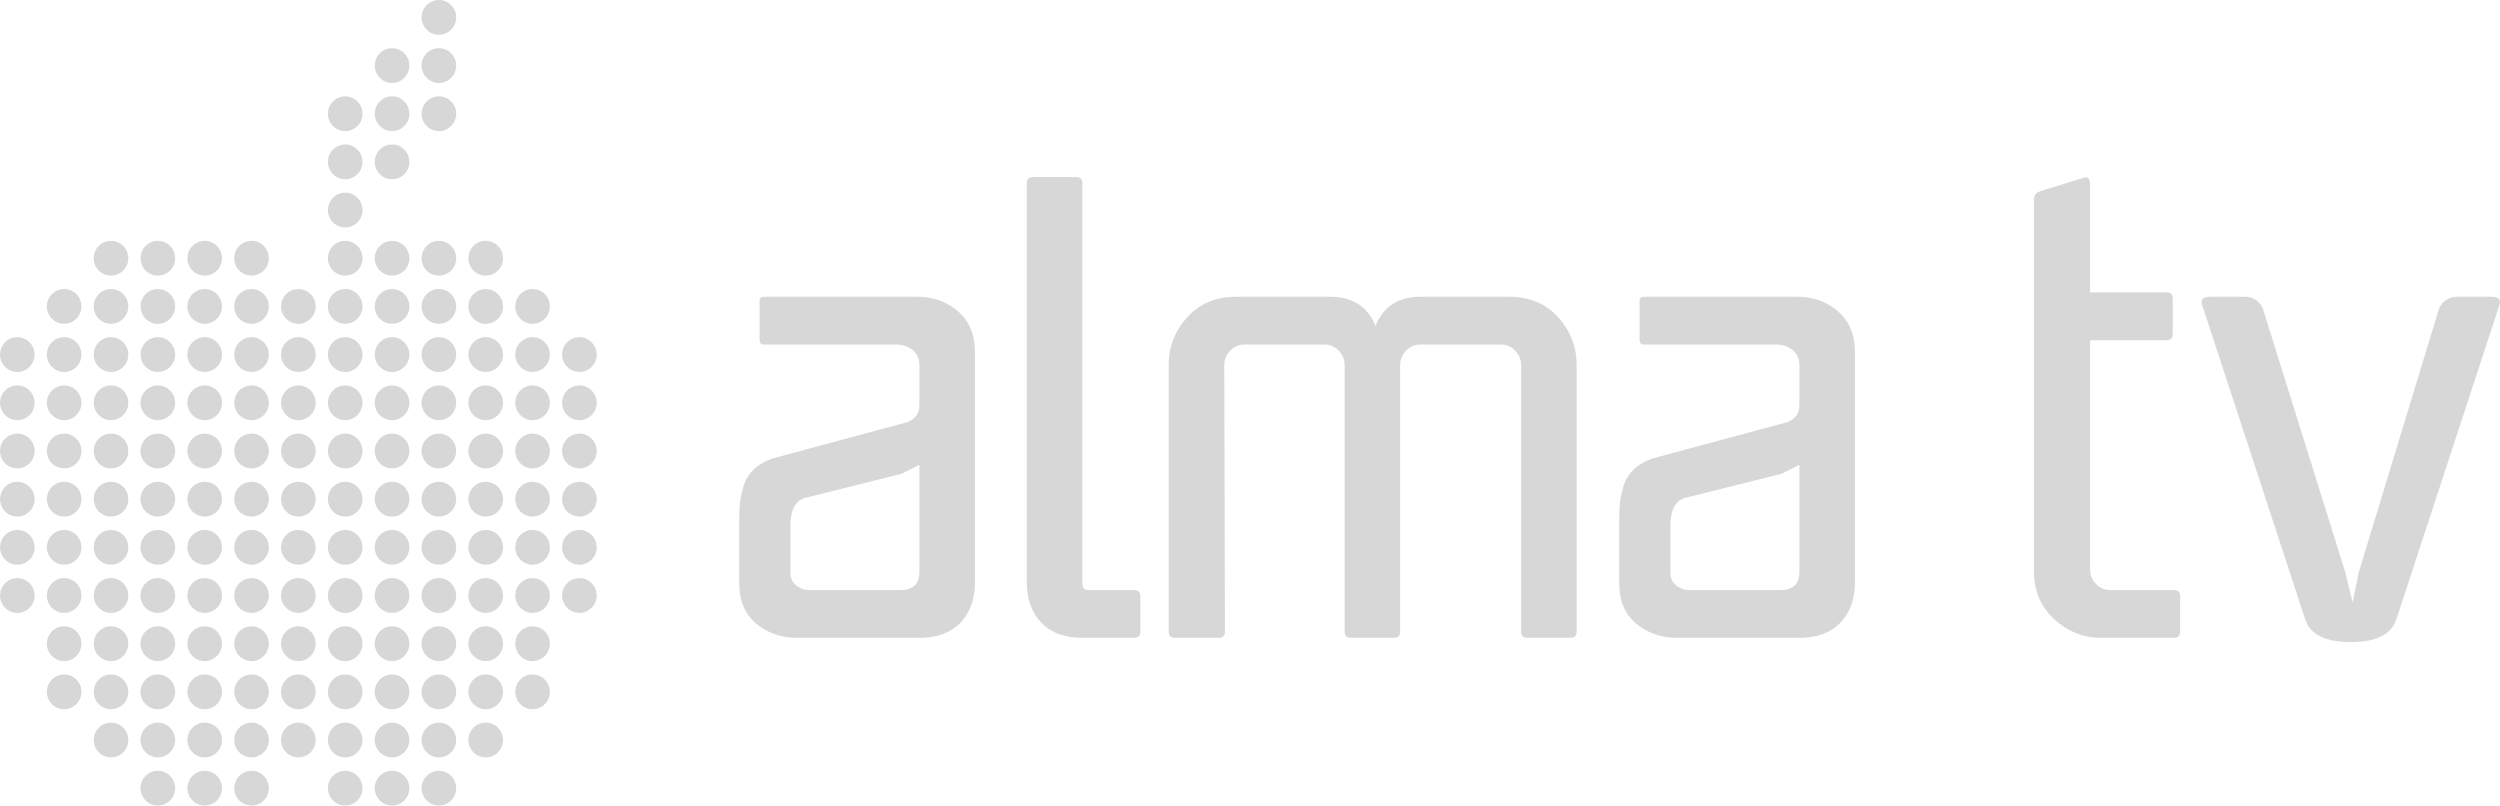 <?xml version="1.0" encoding="UTF-8"?> <svg xmlns="http://www.w3.org/2000/svg" width="180" height="58" viewBox="0 0 180 58" fill="none"> <path fill-rule="evenodd" clip-rule="evenodd" d="M179.965 21.939L172.543 44.579C172.189 45.679 171.093 46.229 169.257 46.229C167.42 46.229 166.324 45.679 165.968 44.579L158.551 21.946C158.43 21.56 158.623 21.366 159.127 21.366H161.659C161.985 21.366 162.273 21.469 162.524 21.679C162.777 21.886 162.932 22.139 162.993 22.438L168.857 41.192L169.39 43.38L169.835 41.192L175.544 22.438C175.611 22.139 175.767 21.886 176.018 21.679C176.27 21.469 176.551 21.366 176.876 21.366H179.387C179.891 21.366 180.082 21.56 179.965 21.939V21.939ZM155.995 24.492H150.486V41.013C150.486 41.401 150.625 41.741 150.906 42.039C151.188 42.337 151.535 42.487 151.95 42.487H156.082H156.527C156.823 42.487 156.971 42.635 156.971 42.933V45.477C156.971 45.775 156.823 45.924 156.527 45.924H151.24C149.995 45.924 148.885 45.477 147.909 44.585C146.93 43.693 146.442 42.53 146.442 41.103V14.401C146.442 14.073 146.59 13.864 146.885 13.776L150.04 12.794C150.128 12.762 150.203 12.753 150.263 12.77C150.321 12.783 150.366 12.821 150.396 12.881C150.424 12.941 150.448 13 150.462 13.062C150.478 13.119 150.486 13.181 150.486 13.238V21.053H155.995C156.292 21.053 156.438 21.203 156.438 21.5V24.045C156.438 24.345 156.292 24.492 155.995 24.492V24.492ZM128.262 34.114L121.206 35.878C120.583 36.145 120.272 36.783 120.272 37.799V41.237C120.272 41.624 120.412 41.928 120.695 42.152C120.975 42.376 121.293 42.487 121.649 42.487H128.18C129.099 42.487 129.559 42.039 129.559 41.148V33.467L128.262 34.114V34.114ZM129.559 29.179V26.323C129.559 25.846 129.395 25.475 129.069 25.205C128.743 24.938 128.343 24.804 127.87 24.804H118.363C118.155 24.804 118.05 24.7 118.05 24.492V21.679C118.05 21.469 118.155 21.366 118.363 21.366H129.425C130.55 21.366 131.52 21.716 132.333 22.416C133.149 23.114 133.557 24.104 133.557 25.386V26.499V41.907C133.557 43.127 133.207 44.103 132.512 44.832C131.816 45.56 130.831 45.924 129.559 45.924H120.715C119.62 45.924 118.658 45.59 117.827 44.92C116.999 44.251 116.584 43.276 116.584 41.995V37.485C116.584 36.98 116.599 36.57 116.628 36.257C116.658 35.945 116.74 35.55 116.872 35.074C117.006 34.597 117.243 34.188 117.583 33.845C117.924 33.503 118.376 33.23 118.938 33.022L128.714 30.386C129.277 30.148 129.559 29.745 129.559 29.179V29.179ZM99.033 23.465C99.597 22.065 100.678 21.366 102.277 21.366H108.631C110.113 21.366 111.296 21.856 112.186 22.837C113.073 23.823 113.518 24.968 113.518 26.278V45.477C113.518 45.775 113.37 45.924 113.073 45.924H109.964C109.667 45.924 109.519 45.775 109.519 45.477V26.278C109.519 25.89 109.378 25.55 109.097 25.25C108.815 24.953 108.468 24.804 108.053 24.804H102.277C101.863 24.804 101.515 24.953 101.232 25.25C100.951 25.55 100.812 25.89 100.812 26.278V45.477C100.812 45.775 100.665 45.924 100.366 45.924H97.257C96.961 45.924 96.813 45.775 96.813 45.477V26.278C96.813 25.89 96.672 25.55 96.391 25.25C96.108 24.953 95.759 24.804 95.347 24.804H89.614C89.2 24.804 88.852 24.953 88.571 25.25C88.288 25.55 88.149 25.89 88.149 26.278L88.194 45.477C88.194 45.775 88.045 45.924 87.749 45.924H84.593C84.298 45.924 84.148 45.775 84.148 45.477V26.278C84.148 24.968 84.593 23.823 85.482 22.837C86.37 21.856 87.556 21.366 89.037 21.366H95.745C97.376 21.366 98.47 22.065 99.033 23.465V23.465ZM78.374 42.487H81.662C81.957 42.487 82.106 42.635 82.106 42.933V45.477C82.106 45.775 81.957 45.924 81.662 45.924H81.217H77.929C76.655 45.924 75.67 45.56 74.974 44.832C74.278 44.103 73.93 43.127 73.93 41.907V13.194C73.93 12.896 74.079 12.749 74.373 12.749H77.486C77.781 12.749 77.929 12.896 77.929 13.194V42.039C77.929 42.337 78.076 42.487 78.374 42.487V42.487ZM64.902 34.114L57.848 35.878C57.224 36.145 56.914 36.783 56.914 37.799V41.237C56.914 41.624 57.054 41.928 57.334 42.152C57.616 42.376 57.936 42.487 58.289 42.487H64.822C65.739 42.487 66.199 42.039 66.199 41.148V33.467L64.902 34.114V34.114ZM66.199 29.179V26.323C66.199 25.846 66.036 25.475 65.711 25.205C65.385 24.938 64.986 24.804 64.512 24.804H55.003C54.795 24.804 54.692 24.7 54.692 24.492V21.679C54.692 21.469 54.795 21.366 55.003 21.366H66.066C67.192 21.366 68.162 21.716 68.976 22.416C69.791 23.114 70.198 24.104 70.198 25.386V26.499V41.907C70.198 43.127 69.849 44.103 69.153 44.832C68.458 45.56 67.473 45.924 66.199 45.924H57.358C56.261 45.924 55.298 45.59 54.469 44.92C53.641 44.251 53.226 43.276 53.226 41.995V37.485C53.226 36.98 53.241 36.57 53.27 36.257C53.299 35.945 53.382 35.55 53.514 35.074C53.648 34.597 53.883 34.188 54.226 33.845C54.565 33.503 55.017 33.23 55.581 33.022L65.356 30.386C65.916 30.148 66.199 29.745 66.199 29.179V29.179Z" fill="#D7D7D7"></path> <path fill-rule="evenodd" clip-rule="evenodd" d="M28.229 3.47C28.916 3.47 29.475 4.029 29.475 4.718C29.475 5.411 28.916 5.973 28.229 5.973C27.539 5.973 26.982 5.411 26.982 4.718C26.982 4.029 27.539 3.47 28.229 3.47V3.47ZM31.601 6.936C32.288 6.936 32.846 7.499 32.846 8.188C32.846 8.879 32.288 9.441 31.601 9.441C30.914 9.441 30.354 8.879 30.354 8.188C30.354 7.499 30.914 6.936 31.601 6.936ZM24.856 10.404C25.542 10.404 26.1 10.964 26.1 11.656C26.1 12.348 25.543 12.908 24.856 12.908C24.169 12.908 23.609 12.348 23.609 11.656C23.609 10.964 24.169 10.404 24.856 10.404V10.404ZM24.856 6.936C25.542 6.936 26.1 7.499 26.1 8.188C26.1 8.879 25.543 9.441 24.856 9.441C24.169 9.441 23.609 8.879 23.609 8.188C23.609 7.499 24.169 6.936 24.856 6.936ZM28.229 10.404C28.916 10.404 29.475 10.964 29.475 11.656C29.475 12.348 28.916 12.908 28.229 12.908C27.539 12.908 26.982 12.348 26.982 11.656C26.982 10.964 27.539 10.404 28.229 10.404V10.404ZM24.856 13.873C25.543 13.873 26.1 14.434 26.1 15.126C26.1 15.816 25.542 16.376 24.856 16.376C24.169 16.376 23.609 15.816 23.609 15.126C23.609 14.434 24.169 13.873 24.856 13.873V13.873ZM11.365 17.341C12.053 17.341 12.611 17.902 12.611 18.596C12.611 19.285 12.053 19.844 11.365 19.844C10.677 19.844 10.118 19.285 10.118 18.596C10.118 17.902 10.677 17.341 11.365 17.341V17.341ZM14.739 17.341C15.426 17.341 15.983 17.902 15.983 18.596C15.983 19.285 15.426 19.844 14.739 19.844C14.05 19.844 13.493 19.285 13.493 18.596C13.493 17.902 14.05 17.341 14.739 17.341V17.341ZM18.108 17.341C18.797 17.341 19.356 17.902 19.356 18.596C19.356 19.285 18.797 19.844 18.108 19.844C17.421 19.844 16.864 19.285 16.864 18.596C16.864 17.902 17.421 17.341 18.108 17.341V17.341ZM28.228 17.341C28.916 17.341 29.474 17.902 29.474 18.596C29.474 19.285 28.916 19.844 28.228 19.844C27.539 19.844 26.981 19.285 26.981 18.596C26.981 17.902 27.539 17.341 28.228 17.341ZM31.599 17.341C32.288 17.341 32.846 17.902 32.846 18.596C32.846 19.285 32.288 19.844 31.599 19.844C30.912 19.844 30.354 19.285 30.354 18.596C30.354 17.902 30.912 17.341 31.599 17.341ZM7.991 20.81C8.681 20.81 9.238 21.37 9.238 22.061C9.238 22.753 8.681 23.314 7.991 23.314C7.304 23.314 6.747 22.753 6.747 22.061C6.747 21.37 7.304 20.81 7.991 20.81ZM11.365 20.81C12.053 20.81 12.611 21.37 12.611 22.061C12.611 22.753 12.053 23.314 11.365 23.314C10.677 23.314 10.118 22.753 10.118 22.061C10.118 21.37 10.677 20.81 11.365 20.81ZM14.739 20.81C15.426 20.81 15.983 21.37 15.983 22.061C15.983 22.753 15.424 23.314 14.739 23.314C14.05 23.314 13.493 22.753 13.493 22.061C13.493 21.37 14.05 20.81 14.739 20.81ZM18.11 20.81C18.797 20.81 19.356 21.37 19.356 22.061C19.356 22.753 18.797 23.314 18.11 23.314C17.421 23.314 16.864 22.753 16.864 22.061C16.864 21.37 17.421 20.81 18.11 20.81V20.81ZM21.483 20.81C22.17 20.81 22.727 21.37 22.727 22.061C22.727 22.753 22.17 23.314 21.483 23.314C20.794 23.314 20.236 22.753 20.236 22.061C20.236 21.37 20.794 20.81 21.483 20.81ZM24.856 20.81C25.542 20.81 26.1 21.37 26.1 22.061C26.1 22.753 25.542 23.314 24.856 23.314C24.169 23.314 23.609 22.753 23.609 22.061C23.609 21.37 24.166 20.81 24.856 20.81ZM24.856 17.341C25.542 17.341 26.1 17.902 26.1 18.596C26.1 19.285 25.542 19.844 24.856 19.844C24.169 19.844 23.609 19.285 23.609 18.596C23.609 17.902 24.166 17.341 24.856 17.341ZM28.228 20.81C28.916 20.81 29.474 21.37 29.474 22.061C29.474 22.753 28.916 23.314 28.228 23.314C27.539 23.314 26.981 22.753 26.981 22.061C26.981 21.37 27.539 20.81 28.228 20.81ZM31.601 20.81C32.288 20.81 32.845 21.37 32.845 22.061C32.845 22.753 32.288 23.314 31.601 23.314C30.912 23.314 30.354 22.753 30.354 22.061C30.354 21.37 30.912 20.81 31.601 20.81ZM4.621 24.277C5.308 24.277 5.865 24.838 5.865 25.53C5.865 26.221 5.308 26.781 4.621 26.781C3.933 26.781 3.374 26.221 3.374 25.53C3.374 24.838 3.933 24.277 4.621 24.277ZM21.483 24.277C22.17 24.277 22.727 24.838 22.727 25.53C22.727 26.221 22.17 26.781 21.483 26.781C20.794 26.781 20.236 26.221 20.236 25.53C20.236 24.838 20.794 24.277 21.483 24.277ZM21.483 27.75C22.17 27.75 22.727 28.309 22.727 29C22.727 29.694 22.17 30.252 21.483 30.252C20.794 30.252 20.236 29.694 20.236 29C20.236 28.309 20.794 27.75 21.483 27.75ZM24.856 24.277C25.542 24.277 26.1 24.838 26.1 25.53C26.1 26.221 25.542 26.781 24.856 26.781C24.169 26.781 23.609 26.221 23.609 25.53C23.609 24.838 24.166 24.277 24.856 24.277ZM28.228 24.277C28.916 24.277 29.474 24.838 29.474 25.53C29.474 26.221 28.916 26.781 28.228 26.781C27.539 26.781 26.981 26.221 26.981 25.53C26.981 24.838 27.539 24.277 28.228 24.277ZM31.601 24.277C32.288 24.277 32.845 24.838 32.845 25.53C32.845 26.221 32.288 26.781 31.601 26.781C30.912 26.781 30.354 26.221 30.354 25.53C30.354 24.838 30.912 24.277 31.601 24.277ZM31.601 27.75C32.288 27.75 32.845 28.309 32.845 29C32.845 29.694 32.288 30.252 31.601 30.252C30.912 30.252 30.354 29.694 30.354 29C30.354 28.309 30.912 27.75 31.601 27.75ZM34.972 24.277C35.66 24.277 36.218 24.838 36.218 25.53C36.218 26.221 35.66 26.781 34.972 26.781C34.287 26.781 33.725 26.221 33.725 25.53C33.725 24.838 34.287 24.277 34.972 24.277ZM4.621 34.689C5.308 34.689 5.865 35.247 5.865 35.941C5.865 36.631 5.308 37.193 4.621 37.193C3.933 37.193 3.374 36.631 3.374 35.941C3.374 35.247 3.933 34.689 4.621 34.689ZM7.991 34.689C8.681 34.689 9.238 35.247 9.238 35.941C9.238 36.631 8.681 37.193 7.991 37.193C7.304 37.193 6.747 36.631 6.747 35.941C6.747 35.247 7.304 34.689 7.991 34.689ZM7.991 24.277C8.681 24.277 9.238 24.838 9.238 25.53C9.238 26.221 8.681 26.781 7.991 26.781C7.304 26.781 6.747 26.221 6.747 25.53C6.747 24.838 7.304 24.277 7.991 24.277ZM7.991 27.75C8.681 27.75 9.238 28.309 9.238 29C9.238 29.694 8.681 30.252 7.991 30.252C7.304 30.252 6.747 29.694 6.747 29C6.747 28.309 7.304 27.75 7.991 27.75ZM11.365 34.689C12.053 34.689 12.61 35.247 12.61 35.941C12.61 36.631 12.053 37.193 11.365 37.193C10.677 37.193 10.118 36.631 10.118 35.941C10.118 35.247 10.677 34.689 11.365 34.689ZM14.739 34.689C15.426 34.689 15.983 35.247 15.983 35.941C15.983 36.631 15.426 37.193 14.739 37.193C14.05 37.193 13.493 36.631 13.493 35.941C13.493 35.247 14.05 34.689 14.739 34.689ZM11.365 24.277C12.053 24.277 12.61 24.838 12.61 25.53C12.61 26.221 12.053 26.781 11.365 26.781C10.677 26.781 10.118 26.221 10.118 25.53C10.118 24.838 10.677 24.277 11.365 24.277ZM11.365 27.75C12.053 27.75 12.61 28.309 12.61 29C12.61 29.694 12.053 30.252 11.365 30.252C10.677 30.252 10.118 29.694 10.118 29C10.118 28.309 10.677 27.75 11.365 27.75ZM14.739 24.277C15.426 24.277 15.983 24.838 15.983 25.53C15.983 26.221 15.426 26.781 14.739 26.781C14.05 26.781 13.493 26.221 13.493 25.53C13.493 24.838 14.05 24.277 14.739 24.277ZM14.739 27.75C15.426 27.75 15.983 28.309 15.983 29C15.983 29.694 15.426 30.252 14.739 30.252C14.05 30.252 13.493 29.694 13.493 29C13.493 28.309 14.05 27.75 14.739 27.75ZM18.108 34.689C18.797 34.689 19.356 35.247 19.356 35.941C19.356 36.631 18.797 37.193 18.108 37.193C17.421 37.193 16.864 36.631 16.864 35.941C16.864 35.247 17.421 34.689 18.108 34.689ZM21.483 34.689C22.17 34.689 22.727 35.247 22.727 35.941C22.727 36.631 22.17 37.193 21.483 37.193C20.794 37.193 20.236 36.631 20.236 35.941C20.236 35.247 20.794 34.689 21.483 34.689ZM18.108 24.277C18.797 24.277 19.356 24.838 19.356 25.53C19.356 26.221 18.797 26.781 18.108 26.781C17.421 26.781 16.864 26.221 16.864 25.53C16.864 24.838 17.421 24.277 18.108 24.277V24.277ZM18.108 27.75C18.797 27.75 19.356 28.309 19.356 29C19.356 29.694 18.797 30.252 18.108 30.252C17.421 30.252 16.864 29.694 16.864 29C16.864 28.309 17.421 27.75 18.108 27.75V27.75ZM28.228 34.689C28.916 34.689 29.474 35.247 29.474 35.941C29.474 36.631 28.916 37.193 28.228 37.193C27.539 37.193 26.981 36.631 26.981 35.941C26.981 35.247 27.539 34.689 28.228 34.689ZM31.601 34.689C32.288 34.689 32.845 35.247 32.845 35.941C32.845 36.631 32.288 37.193 31.601 37.193C30.914 37.193 30.354 36.631 30.354 35.941C30.354 35.247 30.914 34.689 31.601 34.689ZM24.856 34.689C25.542 34.689 26.1 35.247 26.1 35.941C26.1 36.631 25.542 37.193 24.856 37.193C24.166 37.193 23.609 36.631 23.609 35.941C23.609 35.247 24.169 34.689 24.856 34.689ZM4.621 38.157C5.308 38.157 5.865 38.717 5.865 39.407C5.865 40.1 5.308 40.659 4.621 40.659C3.933 40.659 3.374 40.1 3.374 39.407C3.374 38.717 3.933 38.157 4.621 38.157ZM7.991 38.157C8.681 38.157 9.238 38.717 9.238 39.407C9.238 40.1 8.681 40.659 7.991 40.659C7.304 40.659 6.747 40.1 6.747 39.407C6.747 38.717 7.304 38.157 7.991 38.157ZM11.365 38.157C12.054 38.157 12.61 38.717 12.61 39.407C12.61 40.1 12.053 40.659 11.365 40.659C10.677 40.659 10.118 40.1 10.118 39.407C10.118 38.717 10.677 38.157 11.365 38.157ZM14.739 38.157C15.427 38.157 15.983 38.717 15.983 39.407C15.983 40.1 15.426 40.659 14.739 40.659C14.05 40.659 13.493 40.1 13.493 39.407C13.493 38.717 14.05 38.157 14.739 38.157ZM18.108 38.157C18.797 38.157 19.356 38.717 19.356 39.407C19.356 40.1 18.797 40.659 18.108 40.659C17.421 40.659 16.864 40.1 16.864 39.407C16.864 38.717 17.421 38.157 18.108 38.157ZM21.483 38.157C22.17 38.157 22.727 38.717 22.727 39.407C22.727 40.1 22.17 40.659 21.483 40.659C20.794 40.659 20.236 40.1 20.236 39.407C20.236 38.717 20.794 38.157 21.483 38.157ZM28.228 38.157C28.916 38.157 29.474 38.717 29.474 39.407C29.474 40.1 28.916 40.659 28.228 40.659C27.539 40.659 26.981 40.1 26.981 39.407C26.981 38.717 27.539 38.157 28.228 38.157ZM31.601 38.157C32.288 38.157 32.845 38.717 32.845 39.407C32.845 40.1 32.288 40.659 31.601 40.659C30.914 40.659 30.354 40.1 30.354 39.407C30.354 38.717 30.914 38.157 31.601 38.157ZM24.856 38.157C25.542 38.157 26.1 38.717 26.1 39.407C26.1 40.1 25.542 40.659 24.856 40.659C24.169 40.659 23.609 40.1 23.609 39.407C23.609 38.717 24.166 38.157 24.856 38.157ZM4.621 41.624C5.308 41.624 5.865 42.184 5.865 42.879C5.865 43.569 5.308 44.129 4.621 44.129C3.933 44.129 3.374 43.569 3.374 42.879C3.374 42.184 3.933 41.624 4.621 41.624ZM7.991 41.624C8.681 41.624 9.238 42.184 9.238 42.879C9.238 43.569 8.681 44.129 7.991 44.129C7.304 44.129 6.747 43.569 6.747 42.879C6.747 42.184 7.304 41.624 7.991 41.624ZM11.365 41.624C12.053 41.624 12.61 42.184 12.61 42.879C12.61 43.569 12.054 44.129 11.365 44.129C10.677 44.129 10.118 43.569 10.118 42.879C10.118 42.184 10.677 41.624 11.365 41.624ZM14.739 41.624C15.426 41.624 15.983 42.184 15.983 42.879C15.983 43.569 15.427 44.129 14.739 44.129C14.05 44.129 13.493 43.569 13.493 42.879C13.493 42.184 14.05 41.624 14.739 41.624ZM18.108 41.624C18.797 41.624 19.356 42.184 19.356 42.879C19.356 43.569 18.797 44.129 18.108 44.129C17.421 44.129 16.864 43.569 16.864 42.879C16.864 42.184 17.421 41.624 18.108 41.624ZM21.483 41.624C22.17 41.624 22.727 42.184 22.727 42.879C22.727 43.569 22.17 44.129 21.483 44.129C20.794 44.129 20.236 43.569 20.236 42.879C20.236 42.184 20.794 41.624 21.483 41.624ZM21.483 45.093C22.17 45.093 22.727 45.655 22.727 46.344C22.727 47.034 22.17 47.599 21.483 47.599C20.794 47.599 20.236 47.034 20.236 46.344C20.236 45.655 20.794 45.093 21.483 45.093ZM28.228 41.624C28.916 41.624 29.474 42.184 29.474 42.879C29.474 43.569 28.916 44.129 28.228 44.129C27.539 44.129 26.981 43.569 26.981 42.879C26.981 42.184 27.539 41.624 28.228 41.624ZM28.228 45.093C28.916 45.093 29.474 45.655 29.474 46.344C29.474 47.034 28.916 47.599 28.228 47.599C27.539 47.599 26.981 47.034 26.981 46.344C26.981 45.655 27.539 45.093 28.228 45.093ZM31.601 41.624C32.288 41.624 32.845 42.184 32.845 42.879C32.845 43.569 32.288 44.129 31.601 44.129C30.914 44.129 30.354 43.569 30.354 42.879C30.354 42.184 30.914 41.624 31.601 41.624ZM24.856 41.624C25.542 41.624 26.1 42.184 26.1 42.879C26.1 43.569 25.542 44.129 24.856 44.129C24.166 44.129 23.609 43.569 23.609 42.879C23.609 42.184 24.169 41.624 24.856 41.624ZM24.856 45.093C25.542 45.093 26.1 45.655 26.1 46.344C26.1 47.034 25.542 47.599 24.856 47.599C24.166 47.599 23.609 47.034 23.609 46.344C23.609 45.655 24.169 45.093 24.856 45.093ZM4.621 45.093C5.308 45.093 5.865 45.655 5.865 46.344C5.865 47.034 5.308 47.599 4.621 47.599C3.933 47.599 3.374 47.034 3.374 46.344C3.374 45.655 3.933 45.093 4.621 45.093ZM7.991 45.093C8.681 45.093 9.238 45.655 9.238 46.344C9.238 47.034 8.681 47.599 7.991 47.599C7.304 47.599 6.747 47.034 6.747 46.344C6.747 45.655 7.304 45.093 7.991 45.093ZM11.365 45.093C12.053 45.093 12.61 45.655 12.61 46.344C12.61 47.034 12.053 47.599 11.365 47.599C10.677 47.599 10.118 47.034 10.118 46.344C10.118 45.655 10.677 45.093 11.365 45.093ZM14.739 45.093C15.426 45.093 15.983 45.655 15.983 46.344C15.983 47.034 15.426 47.599 14.739 47.599C14.05 47.599 13.493 47.034 13.493 46.344C13.493 45.655 14.05 45.093 14.739 45.093ZM18.11 45.093C18.797 45.093 19.356 45.655 19.356 46.344C19.356 47.034 18.797 47.599 18.11 47.599C17.421 47.599 16.864 47.034 16.864 46.344C16.864 45.655 17.421 45.093 18.11 45.093V45.093ZM34.972 45.093C35.66 45.093 36.218 45.655 36.218 46.344C36.218 47.034 35.66 47.599 34.972 47.599C34.287 47.599 33.725 47.034 33.725 46.344C33.725 45.655 34.287 45.093 34.972 45.093ZM7.991 48.562C8.681 48.562 9.238 49.121 9.238 49.812C9.238 50.502 8.681 51.065 7.991 51.065C7.304 51.065 6.747 50.502 6.747 49.812C6.747 49.121 7.304 48.562 7.991 48.562ZM11.365 48.562C12.053 48.562 12.611 49.121 12.611 49.812C12.611 50.502 12.053 51.065 11.365 51.065C10.677 51.065 10.118 50.502 10.118 49.812C10.118 49.121 10.677 48.562 11.365 48.562ZM14.739 48.562C15.426 48.562 15.983 49.121 15.983 49.812C15.983 50.502 15.426 51.065 14.739 51.065C14.05 51.065 13.493 50.502 13.493 49.812C13.493 49.121 14.05 48.562 14.739 48.562ZM18.11 48.562C18.797 48.562 19.356 49.121 19.356 49.812C19.356 50.502 18.797 51.065 18.11 51.065C17.421 51.065 16.864 50.502 16.864 49.812C16.864 49.121 17.421 48.562 18.11 48.562V48.562ZM21.483 48.562C22.17 48.562 22.727 49.121 22.727 49.812C22.727 50.502 22.17 51.065 21.483 51.065C20.794 51.065 20.236 50.502 20.236 49.812C20.236 49.121 20.794 48.562 21.483 48.562ZM24.856 48.562C25.542 48.562 26.1 49.121 26.1 49.812C26.1 50.502 25.542 51.065 24.856 51.065C24.166 51.065 23.609 50.502 23.609 49.812C23.609 49.121 24.169 48.562 24.856 48.562ZM28.228 48.562C28.916 48.562 29.474 49.121 29.474 49.812C29.474 50.502 28.916 51.065 28.228 51.065C27.539 51.065 26.981 50.502 26.981 49.812C26.981 49.121 27.539 48.562 28.228 48.562ZM31.601 48.562C32.288 48.562 32.845 49.121 32.845 49.812C32.845 50.502 32.288 51.065 31.601 51.065C30.912 51.065 30.354 50.502 30.354 49.812C30.354 49.121 30.912 48.562 31.601 48.562ZM31.601 45.093C32.288 45.093 32.845 45.655 32.845 46.344C32.845 47.034 32.288 47.599 31.601 47.599C30.912 47.599 30.354 47.034 30.354 46.344C30.354 45.655 30.912 45.093 31.601 45.093ZM31.601 52.03C32.288 52.03 32.845 52.589 32.845 53.282C32.845 53.972 32.288 54.532 31.601 54.532C30.912 54.532 30.354 53.972 30.354 53.282C30.354 52.589 30.912 52.03 31.601 52.03ZM31.601 55.498C32.288 55.498 32.845 56.057 32.845 56.748C32.845 57.439 32.288 58 31.601 58C30.912 58 30.354 57.439 30.354 56.748C30.354 56.057 30.912 55.498 31.601 55.498ZM11.365 52.03C12.053 52.03 12.611 52.589 12.611 53.282C12.611 53.972 12.053 54.532 11.365 54.532C10.677 54.532 10.118 53.972 10.118 53.282C10.118 52.589 10.677 52.03 11.365 52.03ZM14.739 52.03C15.426 52.03 15.983 52.589 15.983 53.282C15.983 53.972 15.426 54.532 14.739 54.532C14.05 54.532 13.493 53.972 13.493 53.282C13.493 52.589 14.05 52.03 14.739 52.03ZM18.11 52.03C18.797 52.03 19.356 52.589 19.356 53.282C19.356 53.972 18.797 54.532 18.11 54.532C17.421 54.532 16.864 53.972 16.864 53.282C16.864 52.589 17.421 52.03 18.11 52.03V52.03ZM18.11 55.498C18.797 55.498 19.356 56.057 19.356 56.748C19.356 57.439 18.797 58 18.11 58C17.421 58 16.864 57.439 16.864 56.748C16.864 56.057 17.421 55.498 18.11 55.498V55.498ZM21.483 52.03C22.17 52.03 22.727 52.589 22.727 53.282C22.727 53.972 22.17 54.532 21.483 54.532C20.794 54.532 20.236 53.972 20.236 53.282C20.236 52.589 20.794 52.03 21.483 52.03ZM24.856 52.03C25.542 52.03 26.1 52.589 26.1 53.282C26.1 53.972 25.542 54.532 24.856 54.532C24.169 54.532 23.609 53.972 23.609 53.282C23.609 52.589 24.166 52.03 24.856 52.03ZM24.856 55.498C25.542 55.498 26.1 56.057 26.1 56.748C26.1 57.439 25.542 58 24.856 58C24.169 58 23.609 57.439 23.609 56.748C23.609 56.057 24.166 55.498 24.856 55.498ZM28.228 52.03C28.916 52.03 29.474 52.588 29.474 53.282C29.474 53.972 28.916 54.532 28.228 54.532C27.539 54.532 26.981 53.972 26.981 53.282C26.981 52.589 27.539 52.03 28.228 52.03ZM28.228 55.498C28.916 55.498 29.474 56.056 29.474 56.748C29.474 57.44 28.916 58 28.228 58C27.539 58 26.981 57.439 26.981 56.748C26.981 56.057 27.539 55.498 28.228 55.498ZM14.739 55.498C15.426 55.498 15.983 56.057 15.983 56.748C15.983 57.439 15.426 58 14.739 58C14.05 58 13.493 57.439 13.493 56.748C13.493 56.057 14.05 55.498 14.739 55.498ZM34.972 17.341C35.66 17.341 36.218 17.902 36.218 18.596C36.218 19.285 35.66 19.844 34.972 19.844C34.282 19.844 33.725 19.285 33.725 18.596C33.725 17.902 34.282 17.341 34.972 17.341ZM34.972 20.81C35.66 20.81 36.218 21.37 36.218 22.061C36.218 22.753 35.66 23.314 34.972 23.314C34.282 23.314 33.725 22.753 33.725 22.061C33.725 21.37 34.282 20.81 34.972 20.81ZM38.344 20.81C39.033 20.81 39.591 21.37 39.591 22.061C39.591 22.753 39.033 23.314 38.344 23.314C37.655 23.314 37.099 22.753 37.099 22.061C37.099 21.37 37.655 20.81 38.344 20.81ZM38.344 24.277C39.033 24.277 39.591 24.838 39.591 25.53C39.591 26.221 39.033 26.781 38.344 26.781C37.655 26.781 37.099 26.221 37.099 25.53C37.099 24.838 37.655 24.277 38.344 24.277ZM41.717 24.277C42.404 24.277 42.964 24.838 42.964 25.53C42.964 26.221 42.404 26.781 41.717 26.781C41.03 26.781 40.47 26.221 40.47 25.53C40.47 24.838 41.03 24.277 41.717 24.277ZM38.344 34.689C39.033 34.689 39.591 35.247 39.591 35.941C39.591 36.631 39.033 37.193 38.344 37.193C37.655 37.193 37.099 36.631 37.099 35.941C37.099 35.247 37.655 34.689 38.344 34.689ZM34.972 34.689C35.66 34.689 36.218 35.247 36.218 35.941C36.218 36.631 35.66 37.193 34.972 37.193C34.282 37.193 33.725 36.631 33.725 35.941C33.725 35.247 34.284 34.689 34.972 34.689ZM41.717 34.689C42.404 34.689 42.964 35.247 42.964 35.941C42.964 36.631 42.404 37.193 41.717 37.193C41.03 37.193 40.47 36.631 40.47 35.941C40.47 35.247 41.03 34.689 41.717 34.689ZM4.621 31.219C5.308 31.219 5.865 31.779 5.865 32.471C5.865 33.163 5.308 33.723 4.621 33.723C3.933 33.723 3.374 33.163 3.374 32.471C3.374 31.779 3.933 31.219 4.621 31.219ZM7.991 31.219C8.681 31.219 9.238 31.779 9.238 32.471C9.238 33.163 8.681 33.723 7.991 33.723C7.304 33.723 6.747 33.163 6.747 32.471C6.747 31.779 7.304 31.219 7.991 31.219ZM11.365 31.219C12.053 31.219 12.61 31.779 12.61 32.471C12.61 33.163 12.053 33.723 11.365 33.723C10.677 33.723 10.118 33.163 10.118 32.471C10.118 31.779 10.677 31.219 11.365 31.219ZM14.739 31.219C15.426 31.219 15.983 31.779 15.983 32.471C15.983 33.163 15.426 33.723 14.739 33.723C14.05 33.723 13.493 33.163 13.493 32.471C13.493 31.779 14.05 31.219 14.739 31.219ZM18.108 31.219C18.797 31.219 19.356 31.779 19.356 32.471C19.356 33.163 18.797 33.723 18.108 33.723C17.421 33.723 16.864 33.163 16.864 32.471C16.864 31.779 17.421 31.219 18.108 31.219ZM21.483 31.219C22.17 31.219 22.727 31.779 22.727 32.471C22.727 33.163 22.17 33.723 21.483 33.723C20.794 33.723 20.236 33.163 20.236 32.471C20.236 31.779 20.794 31.219 21.483 31.219ZM28.228 31.219C28.916 31.219 29.474 31.779 29.474 32.471C29.474 33.163 28.916 33.723 28.228 33.723C27.539 33.723 26.981 33.163 26.981 32.471C26.981 31.779 27.539 31.219 28.228 31.219ZM31.601 31.219C32.288 31.219 32.845 31.779 32.845 32.471C32.845 33.163 32.288 33.723 31.601 33.723C30.914 33.723 30.354 33.163 30.354 32.471C30.354 31.779 30.914 31.219 31.601 31.219ZM24.856 31.219C25.542 31.219 26.1 31.779 26.1 32.471C26.1 33.163 25.542 33.723 24.856 33.723C24.166 33.723 23.609 33.163 23.609 32.471C23.609 31.779 24.169 31.219 24.856 31.219ZM38.344 31.219C39.033 31.219 39.591 31.779 39.591 32.471C39.591 33.163 39.033 33.723 38.344 33.723C37.655 33.723 37.099 33.163 37.099 32.471C37.099 31.779 37.655 31.219 38.344 31.219ZM34.972 31.219C35.66 31.219 36.218 31.779 36.218 32.471C36.218 33.163 35.66 33.723 34.972 33.723C34.282 33.723 33.725 33.163 33.725 32.471C33.725 31.779 34.284 31.219 34.972 31.219ZM41.717 31.219C42.404 31.219 42.964 31.779 42.964 32.471C42.964 33.163 42.404 33.723 41.717 33.723C41.03 33.723 40.47 33.163 40.47 32.471C40.47 31.779 41.03 31.219 41.717 31.219ZM4.621 27.75C5.308 27.75 5.865 28.309 5.865 29C5.865 29.694 5.308 30.252 4.621 30.252C3.933 30.252 3.374 29.694 3.374 29C3.374 28.309 3.933 27.75 4.621 27.75ZM28.228 27.75C28.916 27.75 29.474 28.309 29.474 29C29.474 29.694 28.916 30.252 28.228 30.252C27.539 30.252 26.981 29.694 26.981 29C26.981 28.309 27.539 27.75 28.228 27.75ZM24.856 27.75C25.542 27.75 26.1 28.309 26.1 29C26.1 29.694 25.542 30.252 24.856 30.252C24.166 30.252 23.609 29.694 23.609 29C23.609 28.309 24.169 27.75 24.856 27.75ZM38.344 27.75C39.033 27.75 39.591 28.309 39.591 29C39.591 29.694 39.033 30.252 38.344 30.252C37.655 30.252 37.099 29.694 37.099 29C37.099 28.309 37.655 27.75 38.344 27.75ZM34.972 27.75C35.66 27.75 36.218 28.309 36.218 29C36.218 29.694 35.66 30.252 34.972 30.252C34.282 30.252 33.725 29.694 33.725 29C33.725 28.309 34.284 27.75 34.972 27.75ZM41.717 27.75C42.404 27.75 42.964 28.309 42.964 29C42.964 29.694 42.404 30.252 41.717 30.252C41.03 30.252 40.47 29.694 40.47 29C40.47 28.309 41.03 27.75 41.717 27.75ZM38.344 38.157C39.033 38.157 39.591 38.717 39.591 39.407C39.591 40.1 39.033 40.659 38.344 40.659C37.655 40.659 37.099 40.1 37.099 39.407C37.099 38.717 37.655 38.157 38.344 38.157ZM34.972 38.157C35.66 38.157 36.218 38.717 36.218 39.407C36.218 40.1 35.66 40.659 34.972 40.659C34.284 40.659 33.725 40.1 33.725 39.407C33.725 38.717 34.282 38.157 34.972 38.157ZM41.717 38.157C42.404 38.157 42.964 38.717 42.964 39.407C42.964 40.1 42.404 40.659 41.717 40.659C41.03 40.659 40.47 40.1 40.47 39.407C40.47 38.717 41.03 38.157 41.717 38.157ZM38.344 41.624C39.033 41.624 39.591 42.184 39.591 42.879C39.591 43.569 39.033 44.129 38.344 44.129C37.655 44.129 37.099 43.569 37.099 42.879C37.099 42.184 37.655 41.624 38.344 41.624ZM34.972 41.624C35.66 41.624 36.218 42.184 36.218 42.879C36.218 43.569 35.66 44.129 34.972 44.129C34.282 44.129 33.725 43.569 33.725 42.879C33.725 42.184 34.284 41.624 34.972 41.624ZM41.717 41.624C42.404 41.624 42.964 42.184 42.964 42.879C42.964 43.569 42.404 44.129 41.717 44.129C41.03 44.129 40.47 43.569 40.47 42.879C40.47 42.184 41.03 41.624 41.717 41.624ZM38.344 45.093C39.033 45.093 39.591 45.655 39.591 46.344C39.591 47.034 39.033 47.599 38.344 47.599C37.655 47.599 37.099 47.034 37.099 46.344C37.099 45.655 37.655 45.093 38.344 45.093ZM34.972 48.562C35.66 48.562 36.218 49.121 36.218 49.812C36.218 50.502 35.66 51.065 34.972 51.065C34.282 51.065 33.725 50.502 33.725 49.812C33.725 49.121 34.282 48.562 34.972 48.562ZM38.344 48.562C39.033 48.562 39.591 49.121 39.591 49.812C39.591 50.502 39.033 51.065 38.344 51.065C37.655 51.065 37.099 50.502 37.099 49.812C37.099 49.121 37.655 48.562 38.344 48.562ZM34.972 52.03C35.66 52.03 36.218 52.589 36.218 53.282C36.218 53.972 35.66 54.532 34.972 54.532C34.282 54.532 33.725 53.972 33.725 53.282C33.725 52.589 34.282 52.03 34.972 52.03ZM7.991 17.341C8.681 17.341 9.238 17.902 9.238 18.596C9.238 19.285 8.681 19.844 7.991 19.844C7.304 19.844 6.747 19.285 6.747 18.596C6.747 17.902 7.304 17.341 7.991 17.341ZM4.619 20.81C5.308 20.81 5.865 21.37 5.865 22.061C5.865 22.753 5.308 23.314 4.619 23.314C3.933 23.314 3.374 22.753 3.374 22.061C3.374 21.37 3.933 20.81 4.619 20.81V20.81ZM1.246 24.277C1.935 24.277 2.493 24.838 2.493 25.53C2.493 26.221 1.935 26.781 1.246 26.781C0.559 26.781 0.002 26.221 0.002 25.53C0.002 24.838 0.559 24.277 1.246 24.277V24.277ZM1.246 34.689C1.935 34.689 2.493 35.247 2.493 35.941C2.493 36.631 1.935 37.193 1.246 37.193C0.559 37.193 0.002 36.631 0.002 35.941C0.002 35.247 0.559 34.689 1.246 34.689V34.689ZM1.246 38.157C1.935 38.157 2.493 38.717 2.493 39.407C2.493 40.1 1.935 40.659 1.246 40.659C0.559 40.659 0.002 40.1 0.002 39.407C0.002 38.717 0.559 38.157 1.246 38.157V38.157ZM1.246 41.624C1.935 41.624 2.493 42.184 2.493 42.879C2.493 43.569 1.935 44.129 1.246 44.129C0.559 44.129 0.002 43.569 0.002 42.879C0.002 42.184 0.559 41.624 1.246 41.624V41.624ZM4.619 48.562C5.308 48.562 5.865 49.121 5.865 49.812C5.865 50.502 5.308 51.065 4.619 51.065C3.933 51.065 3.374 50.502 3.374 49.812C3.374 49.121 3.933 48.562 4.619 48.562V48.562ZM7.991 52.03C8.681 52.03 9.238 52.589 9.238 53.282C9.238 53.972 8.681 54.532 7.991 54.532C7.304 54.532 6.747 53.972 6.747 53.282C6.747 52.589 7.304 52.03 7.991 52.03ZM11.365 55.498C12.053 55.498 12.611 56.057 12.611 56.748C12.611 57.439 12.053 58 11.365 58C10.677 58 10.118 57.439 10.118 56.748C10.118 56.057 10.677 55.498 11.365 55.498ZM1.246 31.219C1.935 31.219 2.493 31.779 2.493 32.471C2.493 33.163 1.935 33.723 1.246 33.723C0.559 33.723 0.002 33.163 0.002 32.471C0.002 31.779 0.559 31.219 1.246 31.219V31.219ZM1.246 27.75C1.935 27.75 2.493 28.309 2.493 29C2.493 29.694 1.935 30.252 1.246 30.252C0.559 30.252 0.002 29.694 0.002 29C0.002 28.309 0.559 27.75 1.246 27.75V27.75ZM31.601 0C32.288 0 32.846 0.561 32.846 1.253C32.846 1.942 32.288 2.505 31.601 2.505C30.914 2.505 30.354 1.942 30.354 1.253C30.354 0.561 30.912 0 31.601 0ZM31.601 3.47C32.288 3.47 32.846 4.029 32.846 4.718C32.846 5.411 32.288 5.973 31.601 5.973C30.914 5.973 30.354 5.411 30.354 4.718C30.354 4.029 30.912 3.47 31.601 3.47ZM28.229 6.936C28.916 6.936 29.475 7.499 29.475 8.188C29.475 8.879 28.916 9.441 28.229 9.441C27.539 9.441 26.982 8.879 26.982 8.188C26.982 7.499 27.539 6.936 28.229 6.936Z" fill="#D7D7D7"></path> </svg> 